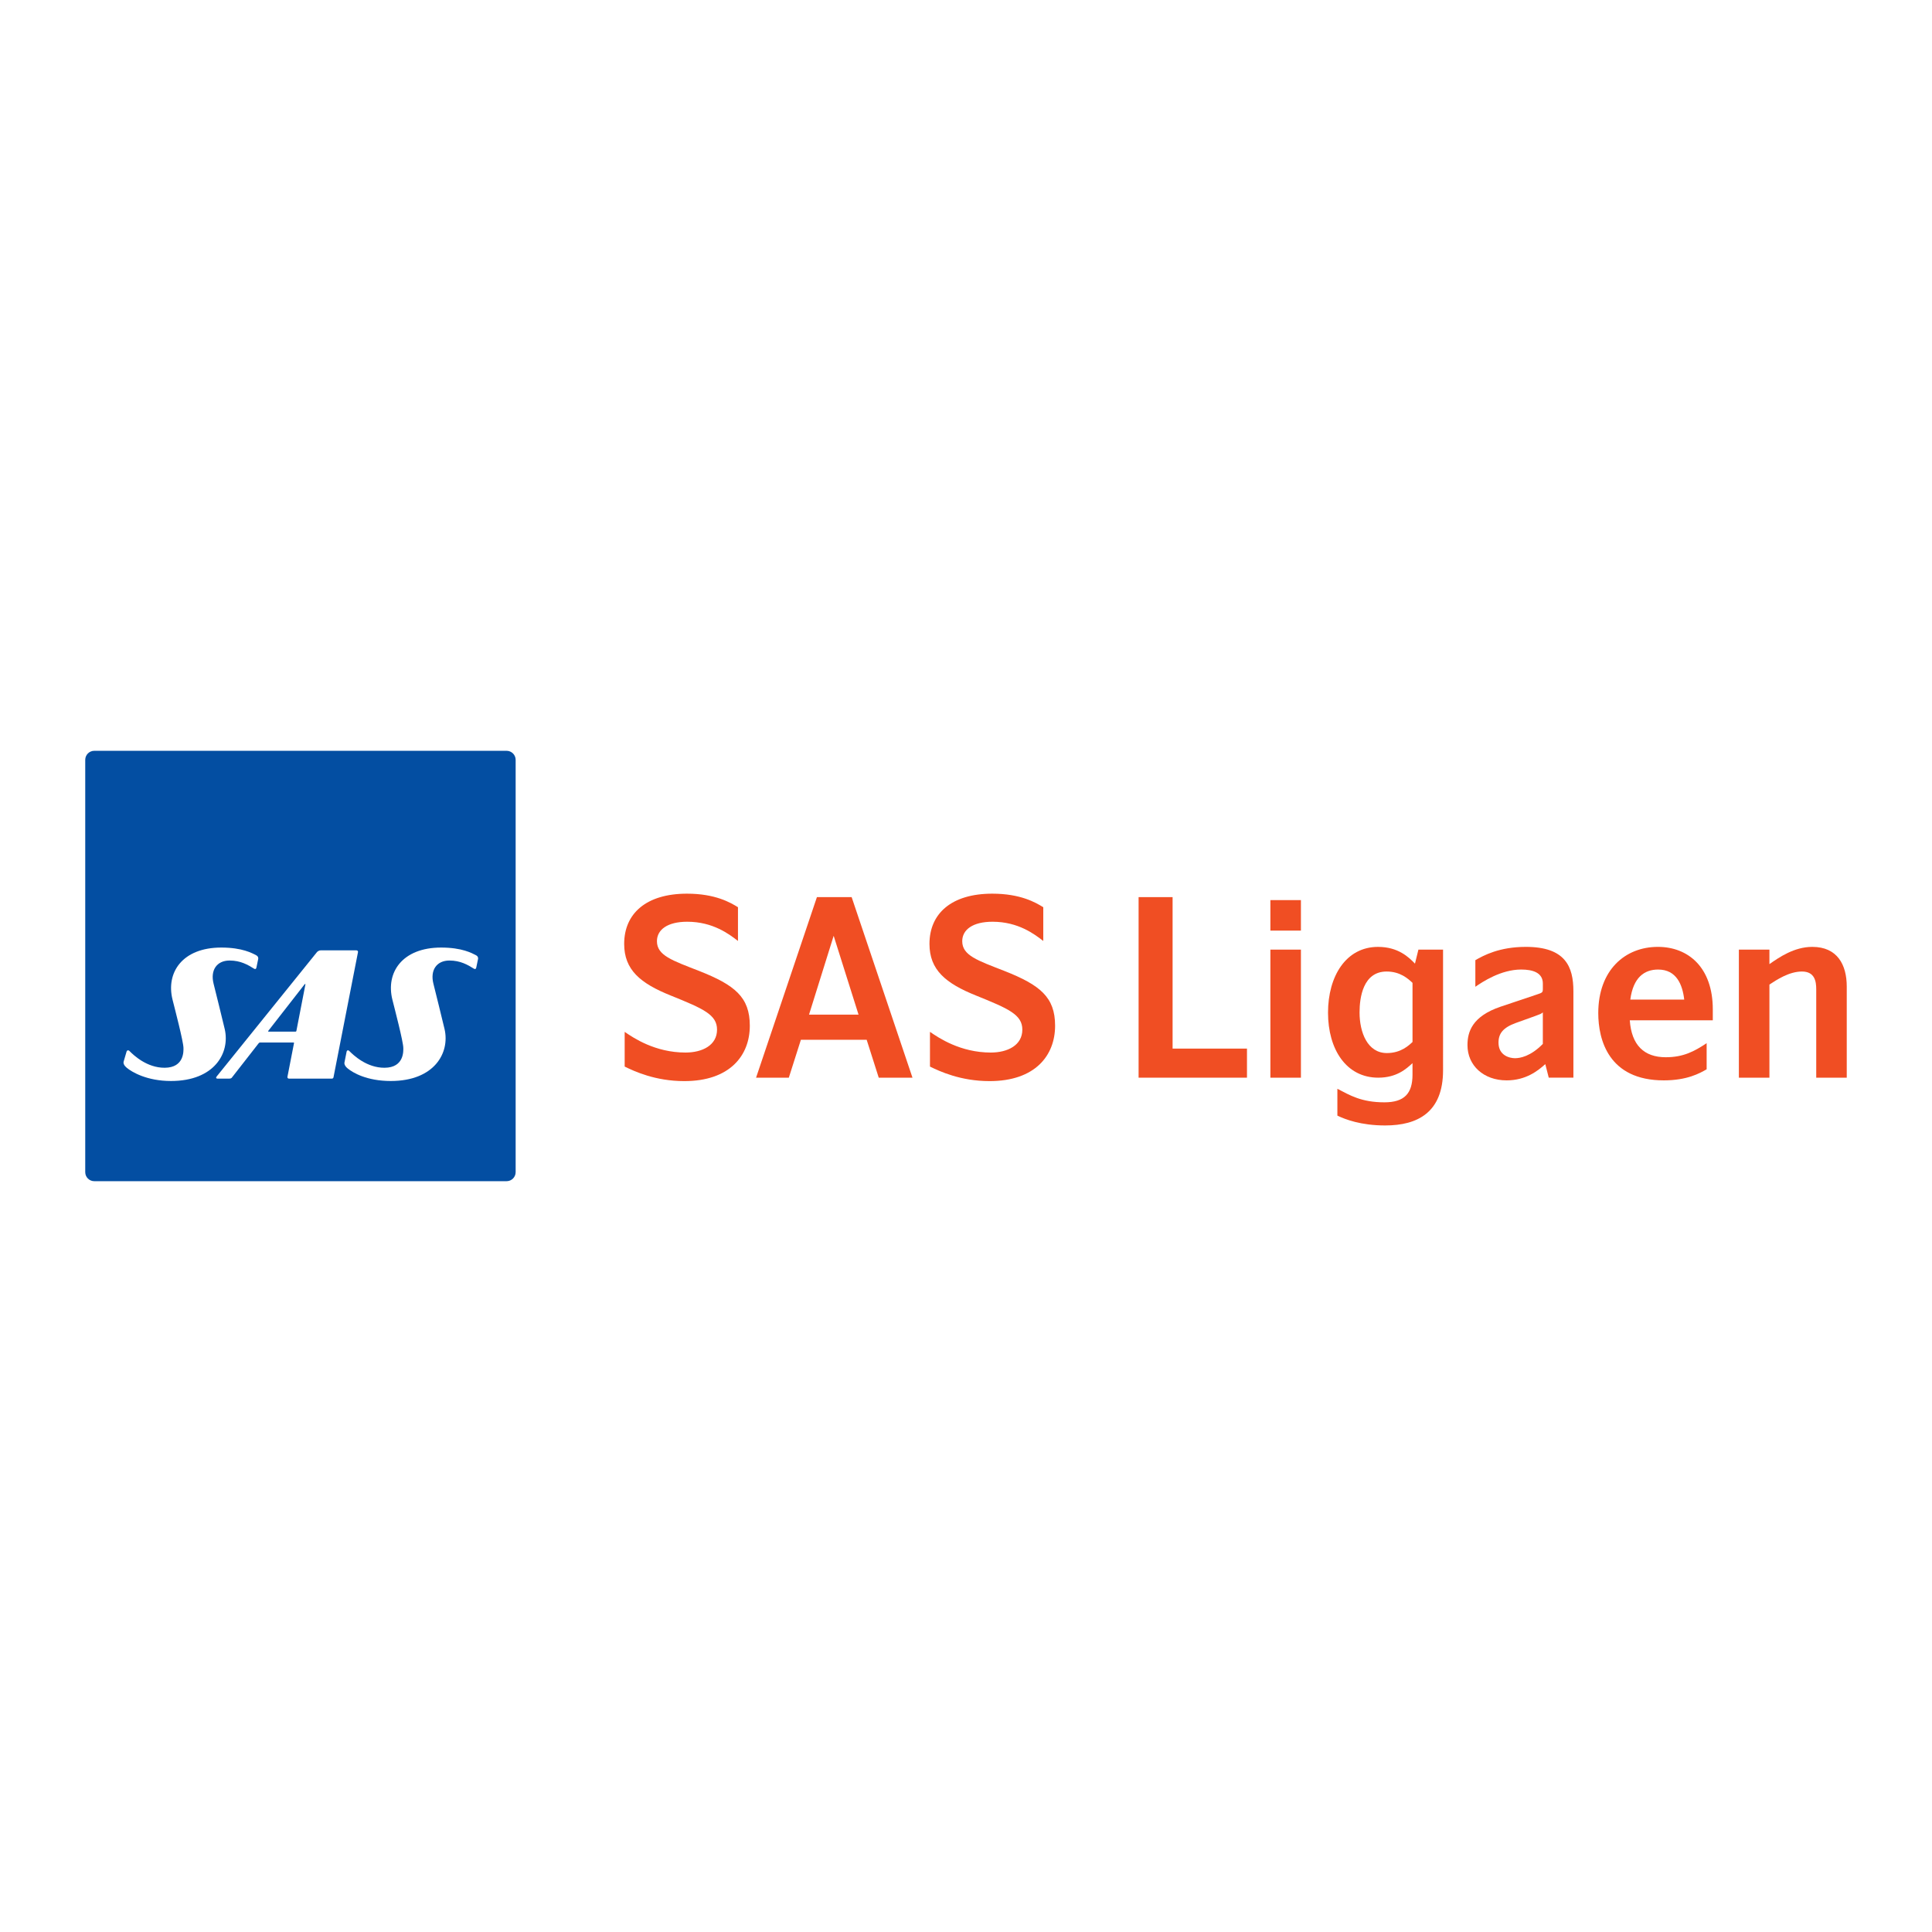 <?xml version="1.0" encoding="utf-8"?>
<!-- Generator: Adobe Illustrator 13.0.0, SVG Export Plug-In . SVG Version: 6.00 Build 14948)  -->
<!DOCTYPE svg PUBLIC "-//W3C//DTD SVG 1.0//EN" "http://www.w3.org/TR/2001/REC-SVG-20010904/DTD/svg10.dtd">
<svg version="1.0" id="Layer_1" xmlns="http://www.w3.org/2000/svg" xmlns:xlink="http://www.w3.org/1999/xlink" x="0px" y="0px"
	 width="192.756px" height="192.756px" viewBox="0 0 192.756 192.756" enable-background="new 0 0 192.756 192.756"
	 xml:space="preserve">
<g>
	<polygon fill-rule="evenodd" clip-rule="evenodd" fill="#FFFFFF" points="0,0 192.756,0 192.756,192.756 0,192.756 0,0 	"/>
	<path fill-rule="evenodd" clip-rule="evenodd" fill="#034EA2" d="M9.406,74.907c-0.496,0-0.902,0.406-0.902,0.902v41.138
		c0,0.496,0.406,0.9,0.902,0.9h41.138c0.496,0,0.902-0.404,0.902-0.9V75.809c0-0.496-0.406-0.902-0.902-0.902H9.406L9.406,74.907z"
		/>
	<path fill-rule="evenodd" clip-rule="evenodd" fill="#FFFFFF" d="M35.564,94.817c-1.437,0-3.291,0-3.557,0
		c-0.241,0-0.384,0.176-0.384,0.176l-9.991,12.389c-0.141,0.174-0.033,0.232,0.06,0.232c0.232,0,0.866,0,1.197,0
		c0.19,0,0.246-0.1,0.273-0.139l2.65-3.395c0,0,0.061-0.07,0.138-0.07s3.254,0,3.331,0c0.07,0,0.052,0.066,0.052,0.066
		s-0.649,3.328-0.656,3.365c-0.007,0.035,0.002,0.172,0.156,0.172c0.472,0,3.791,0,4.287,0c0.067,0,0.135-0.041,0.154-0.135
		c0,0,0.501-2.559,2.444-12.489C35.731,94.924,35.685,94.817,35.564,94.817L35.564,94.817L35.564,94.817z M26.76,102.859
		l3.623-4.646c0,0,0.034-0.041,0.061-0.041c0.039,0,0.027,0.043,0.027,0.043l-0.901,4.645c0,0-0.015,0.064-0.078,0.064
		s-2.64,0-2.695,0C26.759,102.924,26.74,102.889,26.76,102.859L26.76,102.859z"/>
	<path fill-rule="evenodd" clip-rule="evenodd" fill="#FFFFFF" d="M12.334,105.92c-0.043,0.17,0.042,0.393,0.314,0.615
		c0.511,0.422,2.002,1.316,4.412,1.316c4.338,0,5.91-2.803,5.361-5.18c-0.146-0.635-0.994-4.061-1.111-4.523
		c-0.341-1.347,0.312-2.316,1.596-2.316c1.098,0,1.838,0.435,2.438,0.812c0.113,0.072,0.208,0.045,0.239-0.107
		c0.016-0.077,0.176-0.853,0.176-0.853s0.065-0.239-0.194-0.375c-0.398-0.208-1.392-0.77-3.482-0.771
		c-3.889-0.003-5.545,2.493-4.869,5.2c0.217,0.865,1.088,4.193,1.09,4.816c0,0.242,0.119,1.969-1.875,1.977
		c-1.782,0.008-3.106-1.256-3.535-1.693c-0.072-0.072-0.224-0.074-0.268,0.086C12.604,105.006,12.334,105.92,12.334,105.92
		L12.334,105.92z"/>
	<path fill-rule="evenodd" clip-rule="evenodd" fill="#FFFFFF" d="M34.372,105.98c-0.043,0.17,0.042,0.393,0.314,0.617
		c0.511,0.42,1.898,1.254,4.307,1.254c4.337,0,5.91-2.803,5.36-5.18c-0.147-0.635-0.993-4.061-1.111-4.523
		c-0.34-1.347,0.312-2.316,1.597-2.316c1.098,0,1.838,0.435,2.438,0.812c0.113,0.072,0.208,0.045,0.239-0.107
		c0.016-0.077,0.177-0.853,0.177-0.853s0.064-0.239-0.194-0.375c-0.399-0.208-1.392-0.77-3.482-0.771
		c-3.89-0.003-5.546,2.493-4.869,5.2c0.217,0.865,1.088,4.193,1.09,4.816c0,0.242,0.119,1.969-1.875,1.977
		c-1.781,0.008-3.105-1.256-3.534-1.693c-0.072-0.072-0.21-0.076-0.248,0.086C34.559,105.021,34.372,105.98,34.372,105.98
		L34.372,105.98z"/>
	<path fill-rule="evenodd" clip-rule="evenodd" fill="#F04E23" d="M62.323,102.949c0.86,0.59,3.023,2.064,6.071,2.064
		c1.695,0,3.145-0.738,3.145-2.285c0-1.5-1.376-2.09-4.594-3.393c-3.073-1.229-4.671-2.58-4.671-5.16
		c0-3.023,2.187-5.013,6.267-5.013c2.826,0,4.325,0.883,5.087,1.351v3.367c-0.86-0.663-2.482-1.918-5.062-1.918
		c-1.967,0-3.023,0.788-3.023,1.943c0,1.425,1.523,1.917,4.228,2.974c3.539,1.4,5.038,2.605,5.038,5.455
		c0,2.975-1.991,5.529-6.537,5.529c-2.9,0-4.99-0.982-5.948-1.449V102.949L62.323,102.949z"/>
	<path fill-rule="evenodd" clip-rule="evenodd" fill="#F04E23" d="M87.672,107.52l-1.205-3.783h-6.561l-1.205,3.783h-3.268
		l6.071-18.013h3.465l6.069,18.013H87.672L87.672,107.52L87.672,107.52z M85.657,101.229l-2.482-7.864l-2.458,7.864H85.657
		L85.657,101.229z"/>
	<path fill-rule="evenodd" clip-rule="evenodd" fill="#F04E23" d="M92.783,102.949c0.86,0.59,3.023,2.064,6.069,2.064
		c1.696,0,3.146-0.738,3.146-2.285c0-1.5-1.376-2.09-4.596-3.393c-3.072-1.229-4.669-2.58-4.669-5.16
		c0-3.023,2.188-5.013,6.267-5.013c2.825,0,4.325,0.883,5.087,1.351v3.367c-0.86-0.663-2.482-1.918-5.062-1.918
		c-1.966,0-3.023,0.788-3.023,1.943c0,1.425,1.523,1.917,4.227,2.974c3.539,1.4,5.038,2.605,5.038,5.455
		c0,2.975-1.99,5.529-6.538,5.529c-2.9,0-4.989-0.982-5.946-1.449V102.949L92.783,102.949z"/>
	<polygon fill-rule="evenodd" clip-rule="evenodd" fill="#F04E23" points="113.598,107.52 113.598,89.506 116.99,89.506 
		116.99,104.619 124.411,104.619 124.411,107.52 113.598,107.52 	"/>
	<path fill-rule="evenodd" clip-rule="evenodd" fill="#F04E23" d="M126.746,92.848v-3.046h3.047v3.046H126.746L126.746,92.848
		L126.746,92.848z M126.746,107.52V94.741h3.047v12.779H126.746L126.746,107.52z"/>
	<path fill-rule="evenodd" clip-rule="evenodd" fill="#F04E23" d="M143.974,106.783c0,4.201-2.532,5.504-5.776,5.504
		c-2.433,0-4.004-0.613-4.767-0.982v-2.678c1.229,0.639,2.384,1.352,4.693,1.352c1.991,0,2.802-0.885,2.802-2.754v-1.154
		c-0.614,0.564-1.572,1.449-3.417,1.449c-3.194,0-5.012-2.826-5.012-6.486c0-3.637,1.794-6.563,4.988-6.563
		c2.015,0,3.072,1.032,3.687,1.671l0.344-1.4h2.458V106.783L143.974,106.783L143.974,106.783z M140.926,98.059
		c-0.442-0.418-1.229-1.13-2.58-1.13c-2.358,0-2.703,2.605-2.703,4.08c0,1.99,0.786,4.055,2.727,4.055
		c1.401,0,2.188-0.762,2.557-1.105V98.059L140.926,98.059z"/>
	<path fill-rule="evenodd" clip-rule="evenodd" fill="#F04E23" d="M154.519,107.52l-0.344-1.352
		c-0.736,0.664-1.94,1.621-3.856,1.621c-2.287,0-3.909-1.473-3.909-3.514c0-1.326,0.467-2.873,3.293-3.834l3.662-1.229
		c0.517-0.172,0.565-0.195,0.565-0.564v-0.516c0-1.082-0.983-1.401-2.162-1.401c-2.017,0-3.859,1.229-4.572,1.72v-2.654
		c0.811-0.467,2.385-1.327,5.039-1.327c3.956,0,4.743,1.99,4.743,4.424v8.625H154.519L154.519,107.52L154.519,107.52z
		 M151.227,102.064c-1.278,0.467-1.721,1.057-1.721,1.965c0,1.279,1.106,1.549,1.646,1.549c0.492,0,1.549-0.172,2.777-1.426v-3.145
		c-0.172,0.148-0.245,0.172-0.786,0.369L151.227,102.064L151.227,102.064z"/>
	<path fill-rule="evenodd" clip-rule="evenodd" fill="#F04E23" d="M162.604,101.795c0.172,2.48,1.426,3.686,3.588,3.686
		c1.77,0,2.851-0.59,4.08-1.402v2.605c-0.688,0.395-1.941,1.105-4.276,1.105c-5.505,0-6.537-4.053-6.537-6.709
		c0-4.275,2.654-6.61,5.947-6.61c3.023,0,5.48,2.041,5.48,6.243v1.082H162.604L162.604,101.795L162.604,101.795z M168.036,99.729
		c-0.171-1.473-0.762-2.997-2.604-2.997c-1.378,0-2.483,0.786-2.776,2.997H168.036L168.036,99.729z"/>
	<path fill-rule="evenodd" clip-rule="evenodd" fill="#F04E23" d="M181.206,107.52v-8.822c0-0.787-0.148-1.769-1.427-1.769
		s-2.531,0.833-3.243,1.302v9.289h-3.048V94.741h3.048v1.449c0.983-0.688,2.481-1.72,4.276-1.72c2.507,0,3.439,1.794,3.439,3.958
		v9.092H181.206L181.206,107.52z"/>
</g>
</svg>
